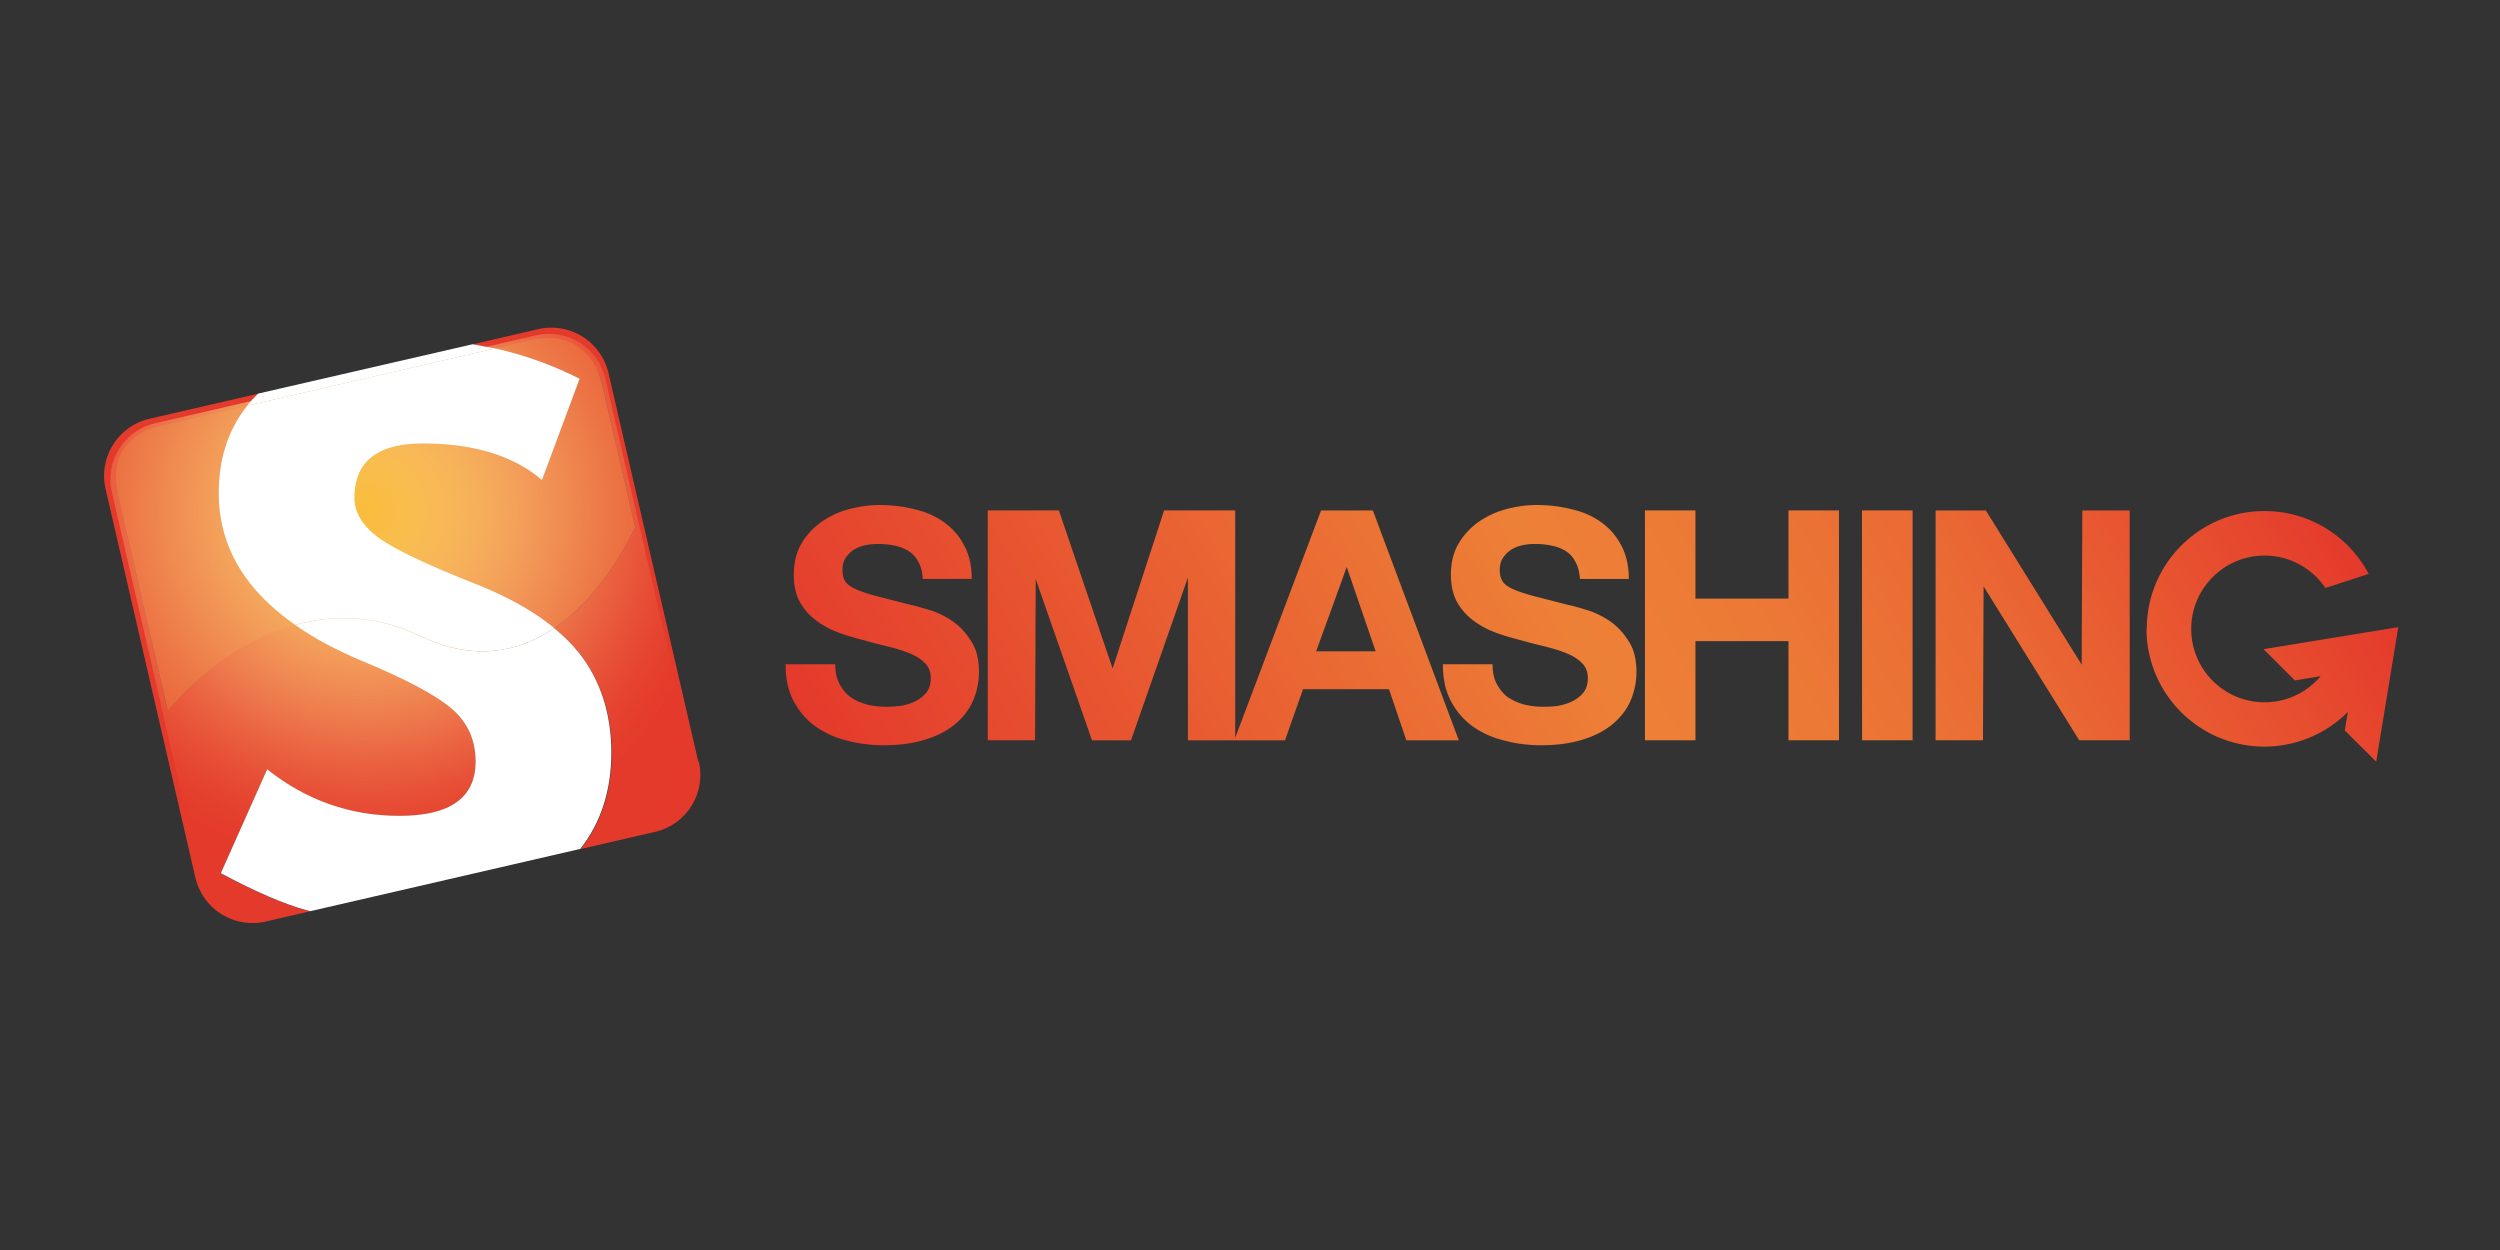 <svg height="60" viewBox="0 10 120 60" width="120" xmlns="http://www.w3.org/2000/svg" xmlns:xlink="http://www.w3.org/1999/xlink"><rect x="0" y="10" width="120" height="60" fill="#333333" stroke="none"/><defs><linearGradient id="a" gradientUnits="userSpaceOnUse" x1="97.155" x2="234.863" y1="80.177" y2=".671"><stop offset="0" stop-color="#e43a2c"/><stop offset=".5" stop-color="#ed8037"/><stop offset=".606" stop-color="#ec7a36"/><stop offset=".745" stop-color="#ea6a34"/><stop offset=".901" stop-color="#e74f2f"/><stop offset="1" stop-color="#e43a2c"/></linearGradient><path id="b" d="m70.147 33.218c0 22.136-17.944 40.08-40.08 40.08s-40.077-17.944-40.077-40.08 17.94-40.08 40.07-40.08 40.08 17.94 40.08 40.08z"/><clipPath id="c"><path d="m1.7 31.08c-.8-3.45 1.35-6.888 4.794-7.68l42.464-9.8a6.41 6.41 0 0 1 7.682 4.8l9.818 42.473c.793 3.446-1.354 6.885-4.8 7.678l-42.464 9.8a6.4 6.4 0 0 1 -7.68-4.8z"/></clipPath><radialGradient id="d" cx="30.067" cy="33.217" gradientUnits="userSpaceOnUse" r="40.079"><stop offset="0" stop-color="#fff"/><stop offset=".106" stop-color="#fefaf9" stop-opacity=".894"/><stop offset=".245" stop-color="#fdece9" stop-opacity=".755"/><stop offset=".402" stop-color="#f9d5ce" stop-opacity=".598"/><stop offset=".572" stop-color="#f5b6a8" stop-opacity=".428"/><stop offset=".754" stop-color="#f08d77" stop-opacity=".246"/><stop offset=".941" stop-color="#e95c3d" stop-opacity=".06"/><stop offset="1" stop-color="#e74b29" stop-opacity="0"/></radialGradient><radialGradient id="e" cx="30.067" cy="33.217" gradientUnits="userSpaceOnUse" r="40.079"><stop offset="0" stop-color="#f9bc3a"/><stop offset=".158" stop-color="#f8b639" stop-opacity=".843"/><stop offset=".364" stop-color="#f5a637" stop-opacity=".636"/><stop offset=".597" stop-color="#f18b33" stop-opacity=".403"/><stop offset=".848" stop-color="#eb652d" stop-opacity=".152"/><stop offset="1" stop-color="#e74b29" stop-opacity="0"/></radialGradient></defs><g transform="matrix(.431 0 0 .431 4.64 23.683)"><path d="m228.32 38.288c0-7.244 5.873-13.12 13.112-13.12 5.03 0 9.396 2.833 11.6 7l-4.82 1.566a8.17 8.17 0 0 0 -6.78-3.606c-4.5 0-8.164 3.655-8.164 8.17a8.17 8.17 0 0 0 8.165 8.168c2.508 0 4.75-1.127 6.246-2.906l-2.87.472-3.48-3.482 15-2.453-2.46 14.986-3.5-3.48.34-2.06a13.12 13.12 0 0 1 -9.3 3.86 13.13 13.13 0 0 1 -13.12-13.12zm-151.588 3.906c-.024 1.578.262 2.937.86 4.084s1.4 2.1 2.403 2.833c1.028.74 2.197 1.275 3.5 1.6 1.34.36 2.713.54 4.123.54 1.743 0 3.272-.202 4.585-.607 1.34-.4 2.45-.97 3.334-1.688.906-.74 1.587-1.6 2.04-2.615s.68-2.093.684-3.26c0-1.436-.3-2.604-.93-3.517-.6-.93-1.3-1.67-2.15-2.218-.83-.552-1.68-.946-2.54-1.186-.83-.265-1.5-.443-1.97-.538l-3.9-1.003c-.98-.263-1.75-.528-2.33-.8-.55-.263-.92-.55-1.1-.86s-.28-.717-.28-1.22c0-.548.12-1.003.36-1.362s.54-.655.9-.896c.4-.238.8-.408 1.26-.503.45-.095.9-.144 1.36-.144.7 0 1.33.062 1.9.183a4.51 4.51 0 0 1 1.58.608c.46.3.82.68 1.08 1.2.3.5.46 1.14.5 1.9h5.45c0-1.48-.28-2.73-.86-3.76a7.12 7.12 0 0 0 -2.26-2.58c-.95-.67-2.05-1.15-3.3-1.43-1.2-.3-2.5-.46-3.83-.46-1.15 0-2.3.16-3.44.47a9.48 9.48 0 0 0 -3.08 1.44 7.75 7.75 0 0 0 -2.22 2.44c-.55.96-.82 2.1-.82 3.4 0 1.18.2 2.18.65 3a6.46 6.46 0 0 0 1.76 2.05 9.78 9.78 0 0 0 2.44 1.36c.908.34 1.84.62 2.8.86a53.19 53.19 0 0 0 2.76.72c.9.22 1.72.47 2.44.76s1.3.65 1.72 1.08c.457.43.68 1 .68 1.7 0 .65-.164 1.2-.5 1.62-.333.4-.752.73-1.252.97a5.84 5.84 0 0 1 -1.615.5c-.575.07-1.1.1-1.6.1a9.51 9.51 0 0 1 -2.15-.25c-.7-.2-1.3-.47-1.83-.83-.5-.38-.9-.87-1.22-1.47s-.47-1.32-.47-2.18h-5.45zm62.485-10.794 3.223 9.394h-6.63l3.408-9.394zm-12.417 18.974v-25.282h-7.92l-5.735 17.603-5.985-17.6h-7.92v25.6h5.268l.072-17.95 6.272 17.96h4.338l6.342-18.13v18.13h10.813l2.008-5.7h9.57l1.934 5.7h5.843l-9.57-25.6h-5.77l-9.56 25.3zm23.133-8.18c-.023 1.578.264 2.937.86 4.084s1.398 2.1 2.4 2.833c1.03.74 2.2 1.275 3.515 1.6a15.79 15.79 0 0 0 4.12.54c1.745 0 3.276-.202 4.6-.607 1.338-.4 2.448-.97 3.332-1.688.9-.74 1.6-1.6 2.044-2.615s.68-2.093.68-3.26c0-1.436-.3-2.604-.93-3.517-.598-.93-1.315-1.67-2.152-2.218s-1.685-.946-2.545-1.186c-.836-.265-1.492-.443-1.97-.538l-3.907-1.003c-.98-.263-1.756-.528-2.33-.8-.55-.263-.92-.55-1.1-.86s-.287-.717-.287-1.22c0-.548.12-1.003.36-1.362s.536-.655.895-.896c.383-.238.8-.408 1.254-.503a6.63 6.63 0 0 1 1.362-.144c.694 0 1.327.062 1.9.183.597.117 1.123.32 1.578.608s.812.68 1.074 1.2c.287.5.455 1.14.504 1.9h5.448c0-1.48-.3-2.73-.86-3.76-.55-1.05-1.302-1.9-2.258-2.58s-2.055-1.15-3.3-1.43c-1.217-.3-2.496-.46-3.834-.46-1.147 0-2.292.16-3.44.47s-2.176.8-3.083 1.44a7.8 7.8 0 0 0 -2.222 2.44c-.55.96-.82 2.1-.82 3.4 0 1.18.22 2.18.65 3a6.59 6.59 0 0 0 1.76 2.05 9.78 9.78 0 0 0 2.44 1.36c.9.34 1.84.62 2.8.86.93.27 1.85.5 2.76.72.9.22 1.72.47 2.44.76s1.3.65 1.72 1.08c.45.43.68 1 .68 1.7 0 .65-.17 1.2-.5 1.62-.33.4-.75.73-1.25.97s-1.04.4-1.6.5c-.57.07-1.1.1-1.6.1a9.51 9.51 0 0 1 -2.15-.25c-.7-.2-1.3-.47-1.83-.83-.5-.38-.9-.87-1.22-1.47s-.46-1.32-.46-2.18h-5.45zm22.497 8.5h5.625v-11.04h10.36v11.04h5.625v-25.602h-5.626v9.823h-10.36v-9.82h-5.624v25.6zm24.18 0h5.627v-25.602h-5.637zm8.197 0h5.268l.07-17.132 10.647 17.133h5.627v-25.59h-5.28l-.07 17.174-10.67-17.174h-5.6v25.6z" fill="url(#a)"/><g transform="translate(0 -8)"><path d="m67 61.073-10-43.273a6.54 6.54 0 0 0 -7.833-4.89l-7.287 1.69 2.5.47 4.08-.94c3.5-.8 7 1.38 7.83 4.9l3.7 15.985c-1.5 3.032-4.5 8.132-9 11.2 1.08.877 2 1.8 2.78 2.77 2.4 3.062 3.6 6.766 3.6 11.1 0 4.23-1.16 7.803-3.46 10.723l8.25-1.905c3.53-.8 5.72-4.318 4.9-7.83zm-53.2 12.442 5.176-11.568c4.345 3.45 9.253 5.172 14.717 5.172 5.67 0 8.485-2.02 8.497-6.05 0-2.37-.858-4.3-2.557-5.82-1.708-1.52-5.024-3.3-9.958-5.36-2.933-1.22-5.452-2.58-7.585-4.06-5.9 1.63-10.93 5.66-14.196 9.56l-5.512-23.939c-.804-3.5 1.375-7.02 4.9-7.824l9.494-2.193a14.14 14.14 0 0 1 1.218-1.335l-12.1 2.788a6.53 6.53 0 0 0 -4.9 7.83l10 43.274a6.54 6.54 0 0 0 7.83 4.896l4.96-1.146-.387-.094c-2.48-.66-5.675-2.03-9.597-4.13z" fill="#e43a2c"/><path d="m13.598 31.18c0-3.87 1.06-7.116 3.178-9.747l-9.496 2.193c-4.44 1.012-5.75 4.1-4.898 7.824l5.533 23.956c3.266-3.9 8.305-7.926 14.196-9.56-5.661-3.946-8.511-8.826-8.511-14.666zm36.002-1.45c-3.172-2.715-7.602-4.075-13.262-4.075-5.076 0-7.62 2.018-7.62 6.05 0 1.6.845 3.02 2.506 4.304 1.667 1.27 5.228 3 10.7 5.17 3.734 1.46 6.734 3.13 9.04 5.02 4.523-3.08 7.53-8.18 9.016-11.2l-3.71-15.999c-.763-3.293-3.398-5.9-7.824-4.9l-4.073.94c3.242.724 6.38 1.844 9.4 3.384z" fill="#e85c32"/><use clip-path="url(#c)" fill="url(#d)" opacity=".65" xlink:href="#b"/><use clip-path="url(#c)" fill="url(#e)" opacity=".3" xlink:href="#b"/><g fill="#fff"><path d="m16.776 21.433 27.597-6.374-2.5-.47-23.9 5.5c-.437.42-.845.87-1.217 1.33zm36.944 27.543c-.765-.972-1.7-1.894-2.775-2.77-3.88 2.64-8.875 3.8-15 .85-4.832-2.316-9.563-2.393-13.845-1.2 2.133 1.485 4.65 2.844 7.585 4.06 4.935 2.055 8.25 3.838 9.958 5.353 1.7 1.5 2.557 3.44 2.557 5.8-.013 4.03-2.828 6.04-8.497 6.04-5.464 0-10.372-1.73-14.717-5.18l-5.166 11.571c3.922 2.1 7.118 3.47 9.597 4.134.124.033.258.062.387.094l30.055-6.934c2.3-2.92 3.46-6.493 3.46-10.724-.01-4.343-1.2-8.047-3.6-11.108z"/><path d="m13.598 31.18c0 5.838 2.848 10.72 8.512 14.666 4.282-1.183 9.013-1.107 13.844 1.2 6.116 2.94 11.1 1.8 15-.85-2.306-1.9-5.307-3.566-9.04-5.026-5.46-2.165-9.022-3.892-10.7-5.17-1.66-1.285-2.507-2.714-2.507-4.305 0-4.03 2.545-6.05 7.62-6.05 5.66 0 10.1 1.36 13.262 4.077l4.2-11.288a39.84 39.84 0 0 0 -9.41-3.383l-27.6 6.38c-2.12 2.63-3.18 5.88-3.18 9.75z"/></g></g></g></svg>